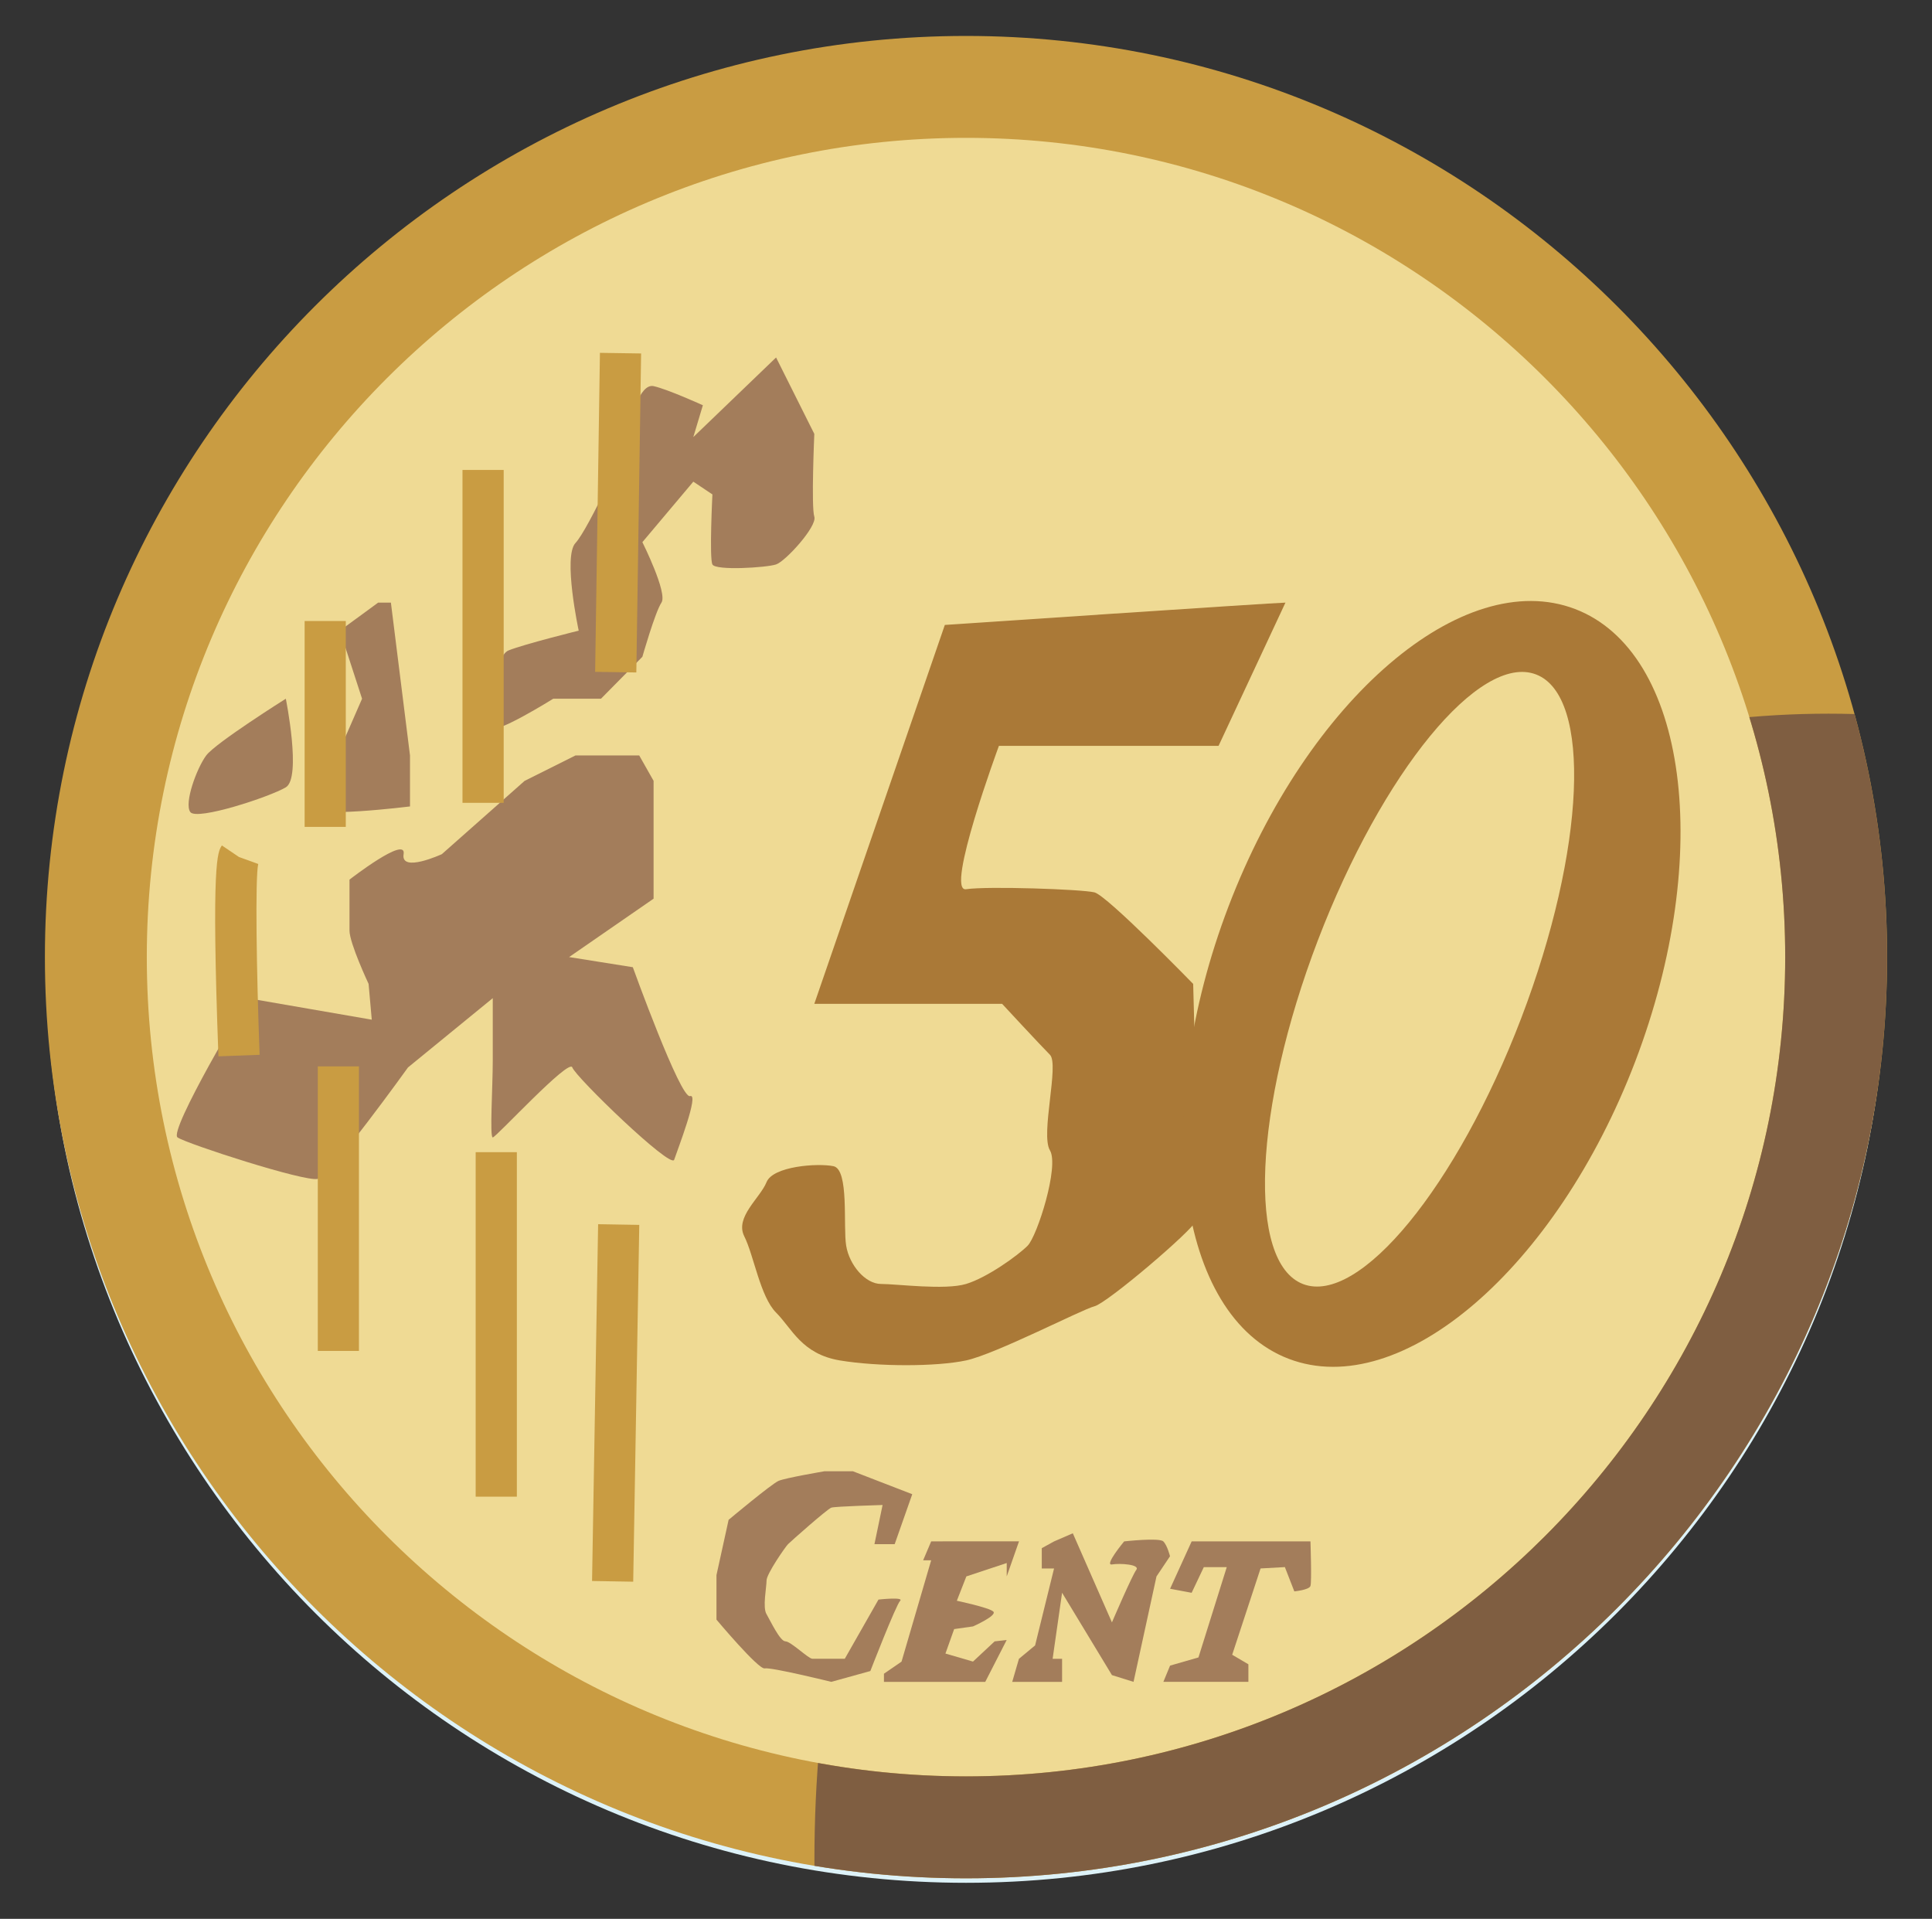 <?xml version="1.0" encoding="utf-8"?>
<!-- Generator: Adobe Illustrator 16.0.0, SVG Export Plug-In . SVG Version: 6.00 Build 0)  -->
<!DOCTYPE svg PUBLIC "-//W3C//DTD SVG 1.1//EN" "http://www.w3.org/Graphics/SVG/1.1/DTD/svg11.dtd">
<svg version="1.1" id="Layer_1" xmlns="http://www.w3.org/2000/svg" xmlns:xlink="http://www.w3.org/1999/xlink" x="0px" y="0px"
	 width="54.13px" height="53.757px" viewBox="0 0 54.13 53.757" enable-background="new 0 0 54.13 53.757" xml:space="preserve">
<rect x="0" y="0" width="54.13" height="53.757" fill="#333333" stroke="none"/>
<g>
	<g>
		<g>
			<defs>
				<rect id="SVGID_755_" x="1.258" y="1.008" width="51.612" height="51.741"/>
			</defs>
			<clipPath id="SVGID_2_">
				<use xlink:href="#SVGID_755_"  overflow="visible"/>
			</clipPath>
			<path clip-path="url(#SVGID_2_)" fill-rule="evenodd" clip-rule="evenodd" fill="#DDF2F8" d="M52.843,26.972
				c0,14.235-11.543,25.776-25.777,25.776c-14.236,0-25.777-11.541-25.777-25.776c0-14.237,11.541-25.778,25.777-25.778
				C41.3,1.193,52.843,12.734,52.843,26.972"/>
			<path clip-path="url(#SVGID_2_)" fill="#EFDA94" d="M51.444,26.814c0,13.465-10.916,24.379-24.378,24.379
				c-13.466,0-24.381-10.914-24.381-24.379c0-13.464,10.915-24.379,24.381-24.379C40.528,2.435,51.444,13.35,51.444,26.814"/>
			<path clip-path="url(#SVGID_2_)" fill="#A37D5B" d="M25.559,41.861l-0.492,1.399h-0.567l0.228-1.097c0,0-1.321,0.039-1.435,0.074
				c-0.115,0.039-1.135,0.945-1.213,1.022c-0.074,0.074-0.603,0.834-0.603,1.019c0,0.191-0.116,0.761,0,0.944
				c0.11,0.192,0.379,0.761,0.528,0.761c0.152,0,0.644,0.488,0.756,0.488h0.908l0.944-1.658c0,0,0.718-0.08,0.608,0.033
				c-0.116,0.113-0.836,1.969-0.836,1.969l-1.094,0.303c0,0-1.689-0.416-1.867-0.377c-0.176,0.035-1.35-1.366-1.35-1.366v-1.248
				l0.34-1.548c0,0,1.211-1.014,1.401-1.092c0.188-0.082,1.286-0.269,1.286-0.269h0.795L25.559,41.861z"/>
			<path clip-path="url(#SVGID_2_)" fill="#A37D5B" d="M26.089,43.184l-0.225,0.529h0.225l-0.83,2.838l-0.493,0.339v0.229h2.838
				l0.601-1.174l-0.338,0.039l-0.606,0.566l-0.772-0.225l0.244-0.685l0.528-0.075c0,0,0.685-0.303,0.569-0.416
				c-0.112-0.111-1.022-0.303-1.022-0.303l0.267-0.682l1.131-0.375v0.375l0.344-0.982H26.089z"/>
			<path clip-path="url(#SVGID_2_)" fill="#A37D5B" d="M29.532,43.184l-0.344,0.189v0.569h0.344l-0.531,2.155l-0.453,0.376
				l-0.188,0.646h1.397v-0.646h-0.265l0.265-1.851l1.397,2.307l0.605,0.189l0.643-2.953l0.379-0.566c0,0-0.075-0.305-0.188-0.416
				c-0.114-0.111-1.097,0-1.097,0s-0.567,0.682-0.342,0.646c0.228-0.039,0.795,0,0.683,0.151c-0.115,0.147-0.683,1.472-0.683,1.472
				l-1.096-2.496L29.532,43.184z"/>
			<path clip-path="url(#SVGID_2_)" fill="#A37D5B" d="M33.387,43.184l-0.604,1.326l0.604,0.113l0.341-0.719h0.643l-0.793,2.53
				l-0.795,0.229l-0.188,0.455h2.382v-0.492l-0.454-0.267l0.795-2.418l0.681-0.038l0.265,0.68c0,0,0.416-0.039,0.452-0.152
				c0.039-0.113,0-1.248,0-1.248H33.387z"/>
			<path clip-path="url(#SVGID_2_)" fill="#AA7937" d="M36.015,16.883c-0.267,0-9.543,0.625-9.543,0.625l-3.657,10.615h1.247h4.015
				c0,0,1.071,1.158,1.339,1.426c0.268,0.267-0.268,2.23,0,2.677c0.268,0.444-0.357,2.407-0.625,2.674
				c-0.267,0.269-1.13,0.892-1.724,1.071c-0.595,0.179-1.933,0-2.38,0c-0.445,0-0.891-0.534-0.979-1.071
				c-0.09-0.534,0.089-2.14-0.358-2.229c-0.445-0.09-1.693,0-1.873,0.447c-0.178,0.445-0.892,0.98-0.625,1.516
				c0.27,0.535,0.447,1.695,0.894,2.141c0.445,0.445,0.713,1.158,1.784,1.338c1.07,0.178,2.705,0.178,3.538,0
				c0.832-0.18,3.241-1.427,3.597-1.517c0.357-0.089,2.766-2.14,2.855-2.408c0.089-0.267-0.09-6.623-0.09-6.623
				S31.021,25.089,30.663,25c-0.355-0.088-3.003-0.178-3.597-0.088c-0.595,0.088,0.921-4.016,0.921-4.016h6.154L36.015,16.883z"/>
			<path clip-path="url(#SVGID_2_)" fill="#AA7937" d="M44.13,17.062c-3.146-1.201-7.492,2.526-9.709,8.329
				c-2.213,5.8-1.457,11.476,1.686,12.677c3.146,1.2,7.492-2.529,9.708-8.328C48.028,23.938,47.273,18.264,44.13,17.062
				 M42.622,28.523c-1.8,4.715-4.537,8.052-6.113,7.451c-1.571-0.602-1.387-4.914,0.414-9.629c1.804-4.715,4.537-8.054,6.113-7.45
				C44.608,19.494,44.423,23.806,42.622,28.523"/>
			<path clip-path="url(#SVGID_2_)" fill="#A37D5B" d="M21.744,10.015l1.071,2.141c0,0-0.09,2.052,0,2.319
				c0.088,0.267-0.804,1.249-1.071,1.338c-0.267,0.09-1.695,0.179-1.784,0c-0.09-0.178,0-1.962,0-1.962l-0.535-0.357l-1.427,1.695
				c0,0,0.714,1.427,0.534,1.694c-0.178,0.268-0.534,1.517-0.534,1.517l-1.16,1.175h-1.337c0,0-1.695,1.055-1.695,0.786
				c0-0.267,0-1.961,0.445-2.14c0.447-0.178,1.963-0.553,1.963-0.553s-0.447-2.077-0.089-2.457c0.356-0.379,1.517-2.877,1.517-3.144
				c0-0.268,0.272-1.338,0.672-1.249c0.398,0.089,1.379,0.535,1.379,0.535l-0.268,0.892L21.744,10.015z"/>
			<path clip-path="url(#SVGID_2_)" fill="#A37D5B" d="M17.909,21.164h-1.784l-1.427,0.713l-2.319,2.053c0,0-1.159,0.534-1.071,0
				c0.09-0.535-1.516,0.713-1.516,0.713v1.427c0,0.356,0.535,1.494,0.535,1.494l0.089,1.003l-3.479-0.602
				c0,0-2.229,3.725-1.961,3.902c0.267,0.18,3.567,1.25,3.924,1.16c0.357-0.09,2.531-3.122,2.531-3.122l2.375-1.941v1.763
				c0,0.713-0.09,2.139,0,2.139s2.141-2.229,2.229-1.961c0.09,0.267,2.765,2.854,2.854,2.586s0.713-1.874,0.445-1.783
				c-0.268,0.088-1.604-3.611-1.604-3.611l-1.785-0.284l2.367-1.636v-1.606v-1.695L17.909,21.164z"/>
			<path clip-path="url(#SVGID_2_)" fill="#A37D5B" d="M10.952,16.883l0.535,4.281v1.429c0,0-2.855,0.355-2.677,0
				c0.179-0.358,1.334-3.018,1.334-3.018l-0.62-1.908l1.07-0.784H10.952z"/>
			<path clip-path="url(#SVGID_2_)" fill="#A37D5B" d="M8.008,19.575c0,0,0.446,2.215,0,2.482c-0.446,0.267-2.497,0.941-2.676,0.693
				c-0.179-0.247,0.179-1.228,0.446-1.586C6.045,20.809,8.008,19.575,8.008,19.575"/>
			<path clip-path="url(#SVGID_2_)" fill="#C99C42" d="M27.066,52.622c-14.231,0-25.808-11.579-25.808-25.808
				S12.835,1.007,27.066,1.007c14.229,0,25.806,11.578,25.806,25.807S41.296,52.622,27.066,52.622 M27.066,3.862
				c-12.657,0-22.953,10.296-22.953,22.952c0,12.657,10.296,22.952,22.953,22.952c12.655,0,22.951-10.295,22.951-22.952
				C50.018,14.158,39.722,3.862,27.066,3.862"/>
		</g>
		<g>
			<defs>
				<path id="SVGID_757_" d="M4.113,26.814c0-12.655,10.297-22.952,22.953-22.952c12.655,0,22.951,10.297,22.951,22.952
					c0,12.656-10.296,22.953-22.951,22.953C14.41,49.767,4.113,39.47,4.113,26.814 M27.066,1.008
					C12.907,1.008,1.374,12.469,1.259,26.6v0.428C1.374,41.16,12.907,52.622,27.066,52.622c14.229,0,25.805-11.578,25.805-25.808
					C52.871,12.585,41.296,1.008,27.066,1.008z"/>
			</defs>
			<clipPath id="SVGID_4_">
				<use xlink:href="#SVGID_757_"  overflow="visible"/>
			</clipPath>
			<path clip-path="url(#SVGID_4_)" fill="#7F5E41" d="M79.644,52.104c0-17.734-12.721-32.11-28.414-32.11
				s-28.412,14.376-28.412,32.11c0,17.732,12.719,32.108,28.412,32.108S79.644,69.836,79.644,52.104"/>
		</g>
		
			<rect x="16.673" y="34.299" transform="matrix(1 0.017 -0.017 1 0.668 -0.286)" fill="#C99C42" width="1.153" height="9.996"/>
		<rect x="13.327" y="32.279" fill="#C99C42" width="1.154" height="9.651"/>
		<rect x="8.904" y="29.875" fill="#C99C42" width="1.153" height="7.972"/>
		<g>
			<defs>
				<rect id="SVGID_759_" x="1.258" y="1.008" width="51.612" height="51.741"/>
			</defs>
			<clipPath id="SVGID_6_">
				<use xlink:href="#SVGID_759_"  overflow="visible"/>
			</clipPath>
			<path clip-path="url(#SVGID_6_)" fill="#C99C42" d="M6.12,29.594c-0.203-5.462-0.023-5.731,0.097-5.908l0.479,0.324l0.539,0.195
				c-0.088,0.376-0.049,3.013,0.039,5.346L6.12,29.594z"/>
		</g>
	</g>
	
		<rect x="16.736" y="9.896" transform="matrix(1 0.015 -0.015 1 0.221 -0.262)" fill="#C99C42" width="1.154" height="8.937"/>
	<rect x="12.958" y="13.166" fill="#C99C42" width="1.154" height="9.326"/>
	<rect x="8.535" y="17.398" fill="#C99C42" width="1.153" height="5.768"/>
</g>
</svg>
